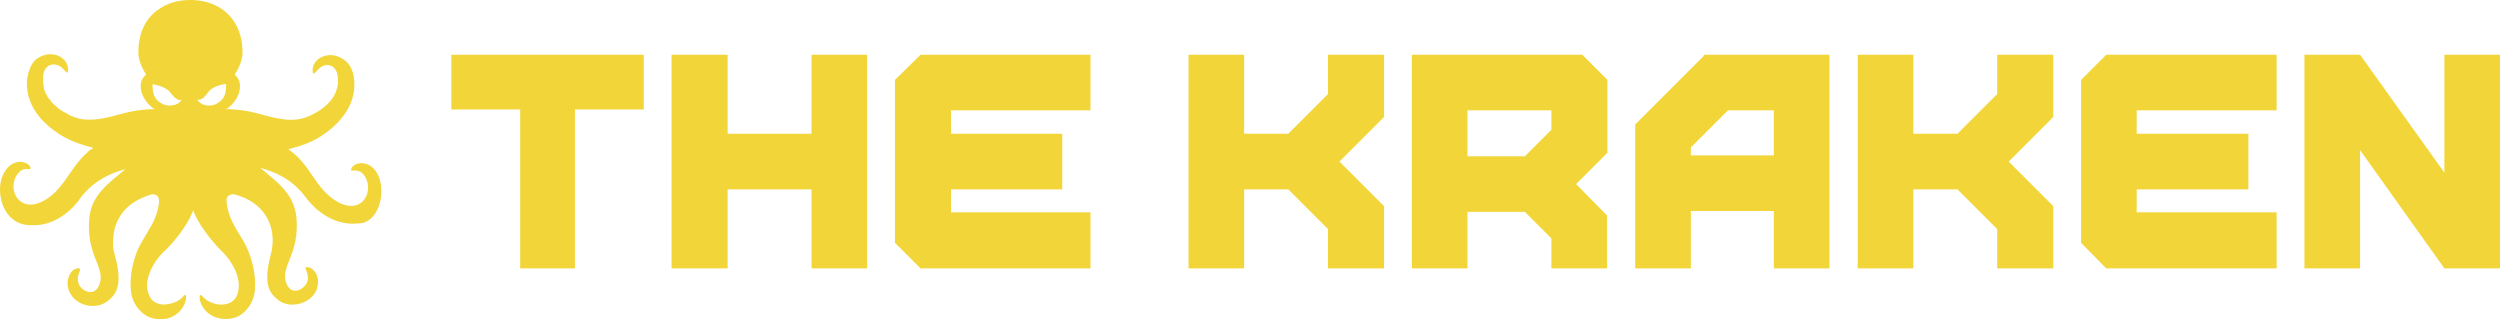 <svg xmlns:inkscape="http://www.inkscape.org/namespaces/inkscape" xmlns:sodipodi="http://sodipodi.sourceforge.net/DTD/sodipodi-0.dtd" xmlns="http://www.w3.org/2000/svg" xmlns:svg="http://www.w3.org/2000/svg" id="Layer_1" x="0px" y="0px" viewBox="0 0 566.338 72.33" xml:space="preserve" sodipodi:docname="The Kraken Logo 001.svg" width="566.338" height="72.33" inkscape:version="1.1 (c68e22c387, 2021-05-23)"><defs id="defs29"></defs><style type="text/css" id="style2">	.st0{fill:#F2D639;}</style><path class="st0" d="m 85.838,40.1 c -0.4,-1 -0.9,-1.7 -1.5,-2.2 -2,-1.7 -4.6,-0.8 -4.8,0.5 -0.1,0.7 1.2,-0.4 2.6,0.9 1.7,1.7 1.7,5 -0.3,6.6 -2.5,1.9 -6,-0.2 -7.9,-2.1 -2.7,-2.6 -4.2,-6.3 -7.1,-8.8 -0.5,-0.4 -1,-0.8 -1.5,-1.2 2.8,-0.7 5.4,-1.6 7.6,-3.1 4.1,-2.7 7.8,-7 7.3,-12.5 -0.2,-2.5 -1.2,-4 -2.5,-4.8 -0.8,-0.5 -1.6,-0.8 -2.4,-0.9 -0.1,0 -0.2,0 -0.2,0 -2.4,-0.2 -4.9,1.7 -4.2,4.2 0.7,-0.2 1,-1 1.6,-1.4 1.7,-1.2 3.5,-0.4 3.9,1.6 0.2,1.1 0.2,2.2 -0.1,3.1 -0.7,2.9 -3.4,5 -6.3,6.3 -3.2,1.4 -6.3,0.9 -10.9,-0.4 -3.7,-1 -5.6,-1.1 -7.9,-1.2 0.2,-0.1 0.3,-0.2 0.5,-0.3 2.7,-2.1 3.6,-5.8 1.4,-7.5 0,0 0,0 0,0 0,0 1.8,-2.4 1.8,-5.1 0,-4.4 -1.8,-7.7 -4.6,-9.7 -2,-1.4 -4.5,-2.1 -7.2,-2.1 -2.8,0 -5.3,0.7 -7.3,2.2 0,0 0,-0.1 0.1,-0.1 -2.8,1.9 -4.6,5.2 -4.6,9.7 0,2.7 1.8,5.1 1.8,5.1 0,0 0,0 0,0 v 0 c -2.3,1.7 -1.3,5.4 1.4,7.5 0.1,0.1 0.3,0.2 0.5,0.3 -2.4,0.1 -4.3,0.2 -7.9,1.2 -2.9,0.8 -5.2,1.3 -7.3,1.2 -1.3,0 -2.4,-0.3 -3.6,-0.8 0,0 0,0 0,0 -0.2,-0.1 -0.3,-0.1 -0.5,-0.2 0,0 -0.1,0 -0.1,-0.1 -0.1,-0.1 -0.3,-0.1 -0.4,-0.2 0,0 -0.1,0 -0.1,-0.1 -0.1,-0.1 -0.2,-0.1 -0.4,-0.2 -0.1,0 -0.1,-0.1 -0.2,-0.1 -0.1,-0.1 -0.3,-0.1 -0.4,-0.2 0,0 -0.1,-0.1 -0.1,-0.1 -0.1,-0.1 -0.2,-0.1 -0.3,-0.2 -0.1,0 -0.1,-0.1 -0.2,-0.1 -0.1,-0.1 -0.3,-0.2 -0.4,-0.3 0,0 -0.1,0 -0.1,-0.1 -0.1,-0.1 -0.2,-0.2 -0.3,-0.3 0,0 -0.1,-0.1 -0.1,-0.1 -0.1,-0.1 -0.2,-0.2 -0.4,-0.3 0,0 0,0 -0.1,-0.1 -0.1,-0.1 -0.2,-0.2 -0.3,-0.3 0,0 -0.1,-0.1 -0.1,-0.1 -0.1,-0.1 -0.2,-0.2 -0.3,-0.4 0,0 0,0 0,-0.1 -0.1,-0.1 -0.2,-0.2 -0.3,-0.3 0,0 0,-0.1 -0.1,-0.1 -0.1,-0.1 -0.2,-0.3 -0.3,-0.4 0,0 0,0 0,-0.1 -0.1,-0.1 -0.2,-0.3 -0.2,-0.4 0,0 0,-0.1 -0.1,-0.1 -0.1,-0.1 -0.1,-0.3 -0.2,-0.4 0,0 0,0 0,-0.1 -0.1,-0.1 -0.1,-0.3 -0.2,-0.4 0,0 0,-0.1 0,-0.1 C 9.938,20.1 9.938,20 9.938,19.8 c -0.2,-1 -0.3,-2 -0.1,-3.1 0.4,-1.9 2.2,-2.7 3.9,-1.6 0.6,0.4 0.9,1.1 1.6,1.4 0.6,-2.6 -1.9,-4.4 -4.2,-4.2 -0.1,0 -0.2,0 -0.2,0 -0.8,0.1 -1.7,0.4 -2.4,0.9 -0.5,0.3 -0.9,0.7 -1.2,1.2 -0.1,0.2 -0.2,0.4 -0.3,0.5 -0.4,0.8 -0.7,1.8 -0.9,3 -0.5,5.4 2.9,9.6 6.9,12.2 0.1,0.1 0.3,0.2 0.4,0.3 1.7,1.1 3.6,1.9 5.6,2.5 0.7,0.2 1.4,0.4 2.1,0.6 -0.5,0.3 -1.1,0.7 -1.5,1.2 -2.9,2.5 -4.4,6.1 -7.1,8.8 -1.9,1.9 -5.4,4 -7.9,2.1 -2.1,-1.6 -2,-4.9 -0.3,-6.6 1.3,-1.3 2.7,-0.3 2.6,-0.9 -0.2,-1.3 -2.8,-2.2 -4.8,-0.5 -0.5,0.4 -1,1.1 -1.4,1.9 -0.1,0.1 -0.1,0.2 -0.2,0.4 -0.7,1.8 -0.7,4 -0.1,6 0.7,2.3 2.3,4.3 4.8,4.9 0.3,0.1 0.6,0.1 0.9,0.2 0.2,0 0.3,0 0.5,0 0.3,0 0.6,0 0.9,0 0.3,0 0.6,0 0.9,0 3.7,-0.3 6.9,-2.5 9.1,-5.2 0.2,-0.2 0.3,-0.4 0.5,-0.7 0.2,-0.3 0.4,-0.5 0.6,-0.8 3.1,-3.7 6.6,-5.1 9.8,-6 0,0 0,0 0,0 -3.8,3.2 -7.7,5.8 -8.2,11.1 -0.8,8.2 3.5,11 2.4,14.7 -1.1,3.6 -4.3,1.7 -4.8,0.2 -0.8,-2 0.9,-3.3 0.1,-3.5 -0.8,-0.2 -2,0.6 -2.4,2 -0.2,0.5 -0.3,1.1 -0.2,1.8 0,0.4 0.1,0.8 0.3,1.3 0.1,0.2 0.2,0.4 0.3,0.6 1,1.8 3.1,2.9 5.2,2.8 1.2,0 2.4,-0.4 3.4,-1.2 0.8,-0.7 1.6,-1.4 2,-2.8 0.5,-1.5 0.5,-3.7 -0.5,-7.4 -0.1,-0.4 -0.2,-0.8 -0.3,-1.2 -0.1,-0.4 -0.1,-0.8 -0.1,-1.2 0,-0.2 0,-0.4 0,-0.6 -0.1,-4 1.8,-7.5 5.4,-9.5 0.7,-0.4 1.4,-0.7 2.2,-1 0.4,-0.1 0.8,-0.3 1.2,-0.4 0.8,0 1.7,0.3 1.6,1.8 -0.4,3.7 -2.1,5.8 -3.8,8.8 -2.2,3.6 -2.9,8.2 -2.6,11.2 0.2,2.5 1.8,5 4.1,6 2.8,1.2 6.5,0.4 8,-2.8 0.8,-1.8 0.3,-2.6 -0.1,-2 -0.4,0.5 -1,1 -1.6,1.3 -0.5,0.2 -1,0.4 -1.5,0.5 -0.4,0.1 -0.8,0.1 -1.2,0.2 -0.9,0 -1.8,-0.2 -2.5,-0.7 -0.2,-0.1 -0.3,-0.2 -0.4,-0.4 -0.1,-0.1 -0.3,-0.3 -0.4,-0.5 -0.2,-0.3 -0.3,-0.6 -0.4,-0.9 -0.1,-0.2 -0.1,-0.4 -0.2,-0.7 -0.1,-0.3 -0.1,-0.7 -0.1,-1 0,-0.2 0,-0.5 0,-0.7 0.3,-2.9 2.2,-5.7 4.2,-7.5 1.9,-1.8 4.8,-5.4 6,-8.4 0.1,-0.2 0.2,-0.4 0.2,-0.6 1.1,3.1 4.2,7 6.2,9 2.5,2.3 5,6.4 3.9,9.9 -1.1,3.6 -6.2,2.9 -8.1,0.5 -0.4,-0.6 -0.9,0.3 -0.1,2 1.5,3.1 5.2,3.9 8,2.8 2.3,-1 3.9,-3.5 4.1,-6 0.3,-3.1 -0.5,-7.6 -2.6,-11.2 -1.7,-2.9 -3.4,-5.1 -3.8,-8.8 -0.2,-1.5 0.8,-1.8 1.6,-1.8 6.8,1.6 10.1,7.3 8.4,13.7 -1.8,6.9 -0.2,8.7 1.5,10.1 2.7,2.4 7.7,1 8.9,-2.2 0.4,-1.2 0.4,-2.3 0.1,-3.1 -0.5,-1.4 -1.7,-2.1 -2.4,-2 -0.8,0.2 0.9,1.5 0.1,3.5 -0.6,1.5 -3.7,3.4 -4.8,-0.2 -1.1,-3.6 3.2,-6.4 2.4,-14.7 -0.6,-5.3 -4.4,-7.9 -8.2,-11.1 0,0 0,0 0,0 3.4,1 7.1,2.4 10.4,6.8 2.6,3.5 7,6.4 11.9,5.8 4.3,0 6.2,-6.4 4.6,-10.5 z m -46.5,-16.3 c -1.3,0.3 -2.4,0 -3.5,-0.9 -1.1,-0.9 -1.3,-2.3 -1.3,-3.8 0,0 2.8,0.3 4,1.8 1,1.4 2,2 2.6,1.7 0,0 -0.5,1 -1.8,1.2 z m 10.6,-0.9 c -1.1,0.9 -2.1,1.2 -3.5,0.9 -1.3,-0.3 -1.8,-1.3 -1.8,-1.3 0.7,0.4 1.6,-0.3 2.6,-1.7 1.1,-1.5 4,-1.8 4,-1.8 0,1.6 -0.2,3 -1.3,3.9 z" id="path4"></path><g id="g24" transform="translate(-7.962,-5.3)">	<polygon class="st0" points="542.6,17.7 530,17.7 530,66.1 542.6,66.1 542.6,39.3 561.7,66.1 574.3,66.1 574.3,17.7 561.7,17.7 561.7,44.4 " id="polygon6"></polygon>	<path class="st0" d="m 394.1,17.8 -15.7,15.7 v 0 32.6 H 391 v -13 h 18.8 v 13 h 12.6 V 17.7 H 394 v 0.1 z m 15.7,12.5 V 40.5 H 391 v -1.8 l 8.4,-8.4 z" id="path8"></path>	<polygon class="st0" points="289.8,35.6 289.8,17.7 277.2,17.7 277.2,66.1 289.8,66.1 289.8,48.2 299.8,48.2 308.8,57.2 308.8,66.1 321.5,66.1 321.5,52 311.4,41.9 321.5,31.8 321.5,17.7 308.8,17.7 308.8,26.6 299.8,35.6 " id="polygon10"></polygon>	<polygon class="st0" points="485.1,66.1 523.7,66.1 523.7,53.4 492,53.4 492,48.2 517.3,48.2 517.3,35.6 492,35.6 492,30.3 523.7,30.3 523.7,17.7 485.1,17.7 479.4,23.4 479.4,60.3 " id="polygon12"></polygon>	<path class="st0" d="m 327.8,17.7 v 48.4 h 12.6 V 53.3 h 13 l 6,6 v 6.8 H 372 v -12 l -7,-7.1 7.1,-7.1 V 23.4 l -5.7,-5.7 z m 31.6,17 -6,6 h -13 V 30.3 h 19 z" id="path14"></path>	<polygon class="st0" points="172.8,17.7 160.1,17.7 160.1,66.1 172.8,66.1 172.8,48.2 191.8,48.2 191.8,66.1 204.4,66.1 204.4,17.7 191.8,17.7 191.8,35.6 172.8,35.6 " id="polygon16"></polygon>	<polygon class="st0" points="125.8,66.1 138.2,66.1 138.2,30.1 153.8,30.1 153.8,17.7 110.2,17.7 110.2,30.1 125.8,30.1 " id="polygon18"></polygon>	<polygon class="st0" points="216.5,66.1 255,66.1 255,53.4 223.4,53.4 223.4,48.2 248.6,48.2 248.6,35.6 223.4,35.6 223.4,30.3 255,30.3 255,17.7 216.5,17.7 210.7,23.4 210.7,60.3 " id="polygon20"></polygon>	<polygon class="st0" points="441.4,35.6 441.4,17.7 428.8,17.7 428.8,66.1 441.4,66.1 441.4,48.2 451.4,48.2 460.4,57.2 460.4,66.1 473.1,66.1 473.1,52 463,41.9 473.1,31.8 473.1,17.7 460.4,17.7 460.4,26.6 451.4,35.6 " id="polygon22"></polygon></g></svg>